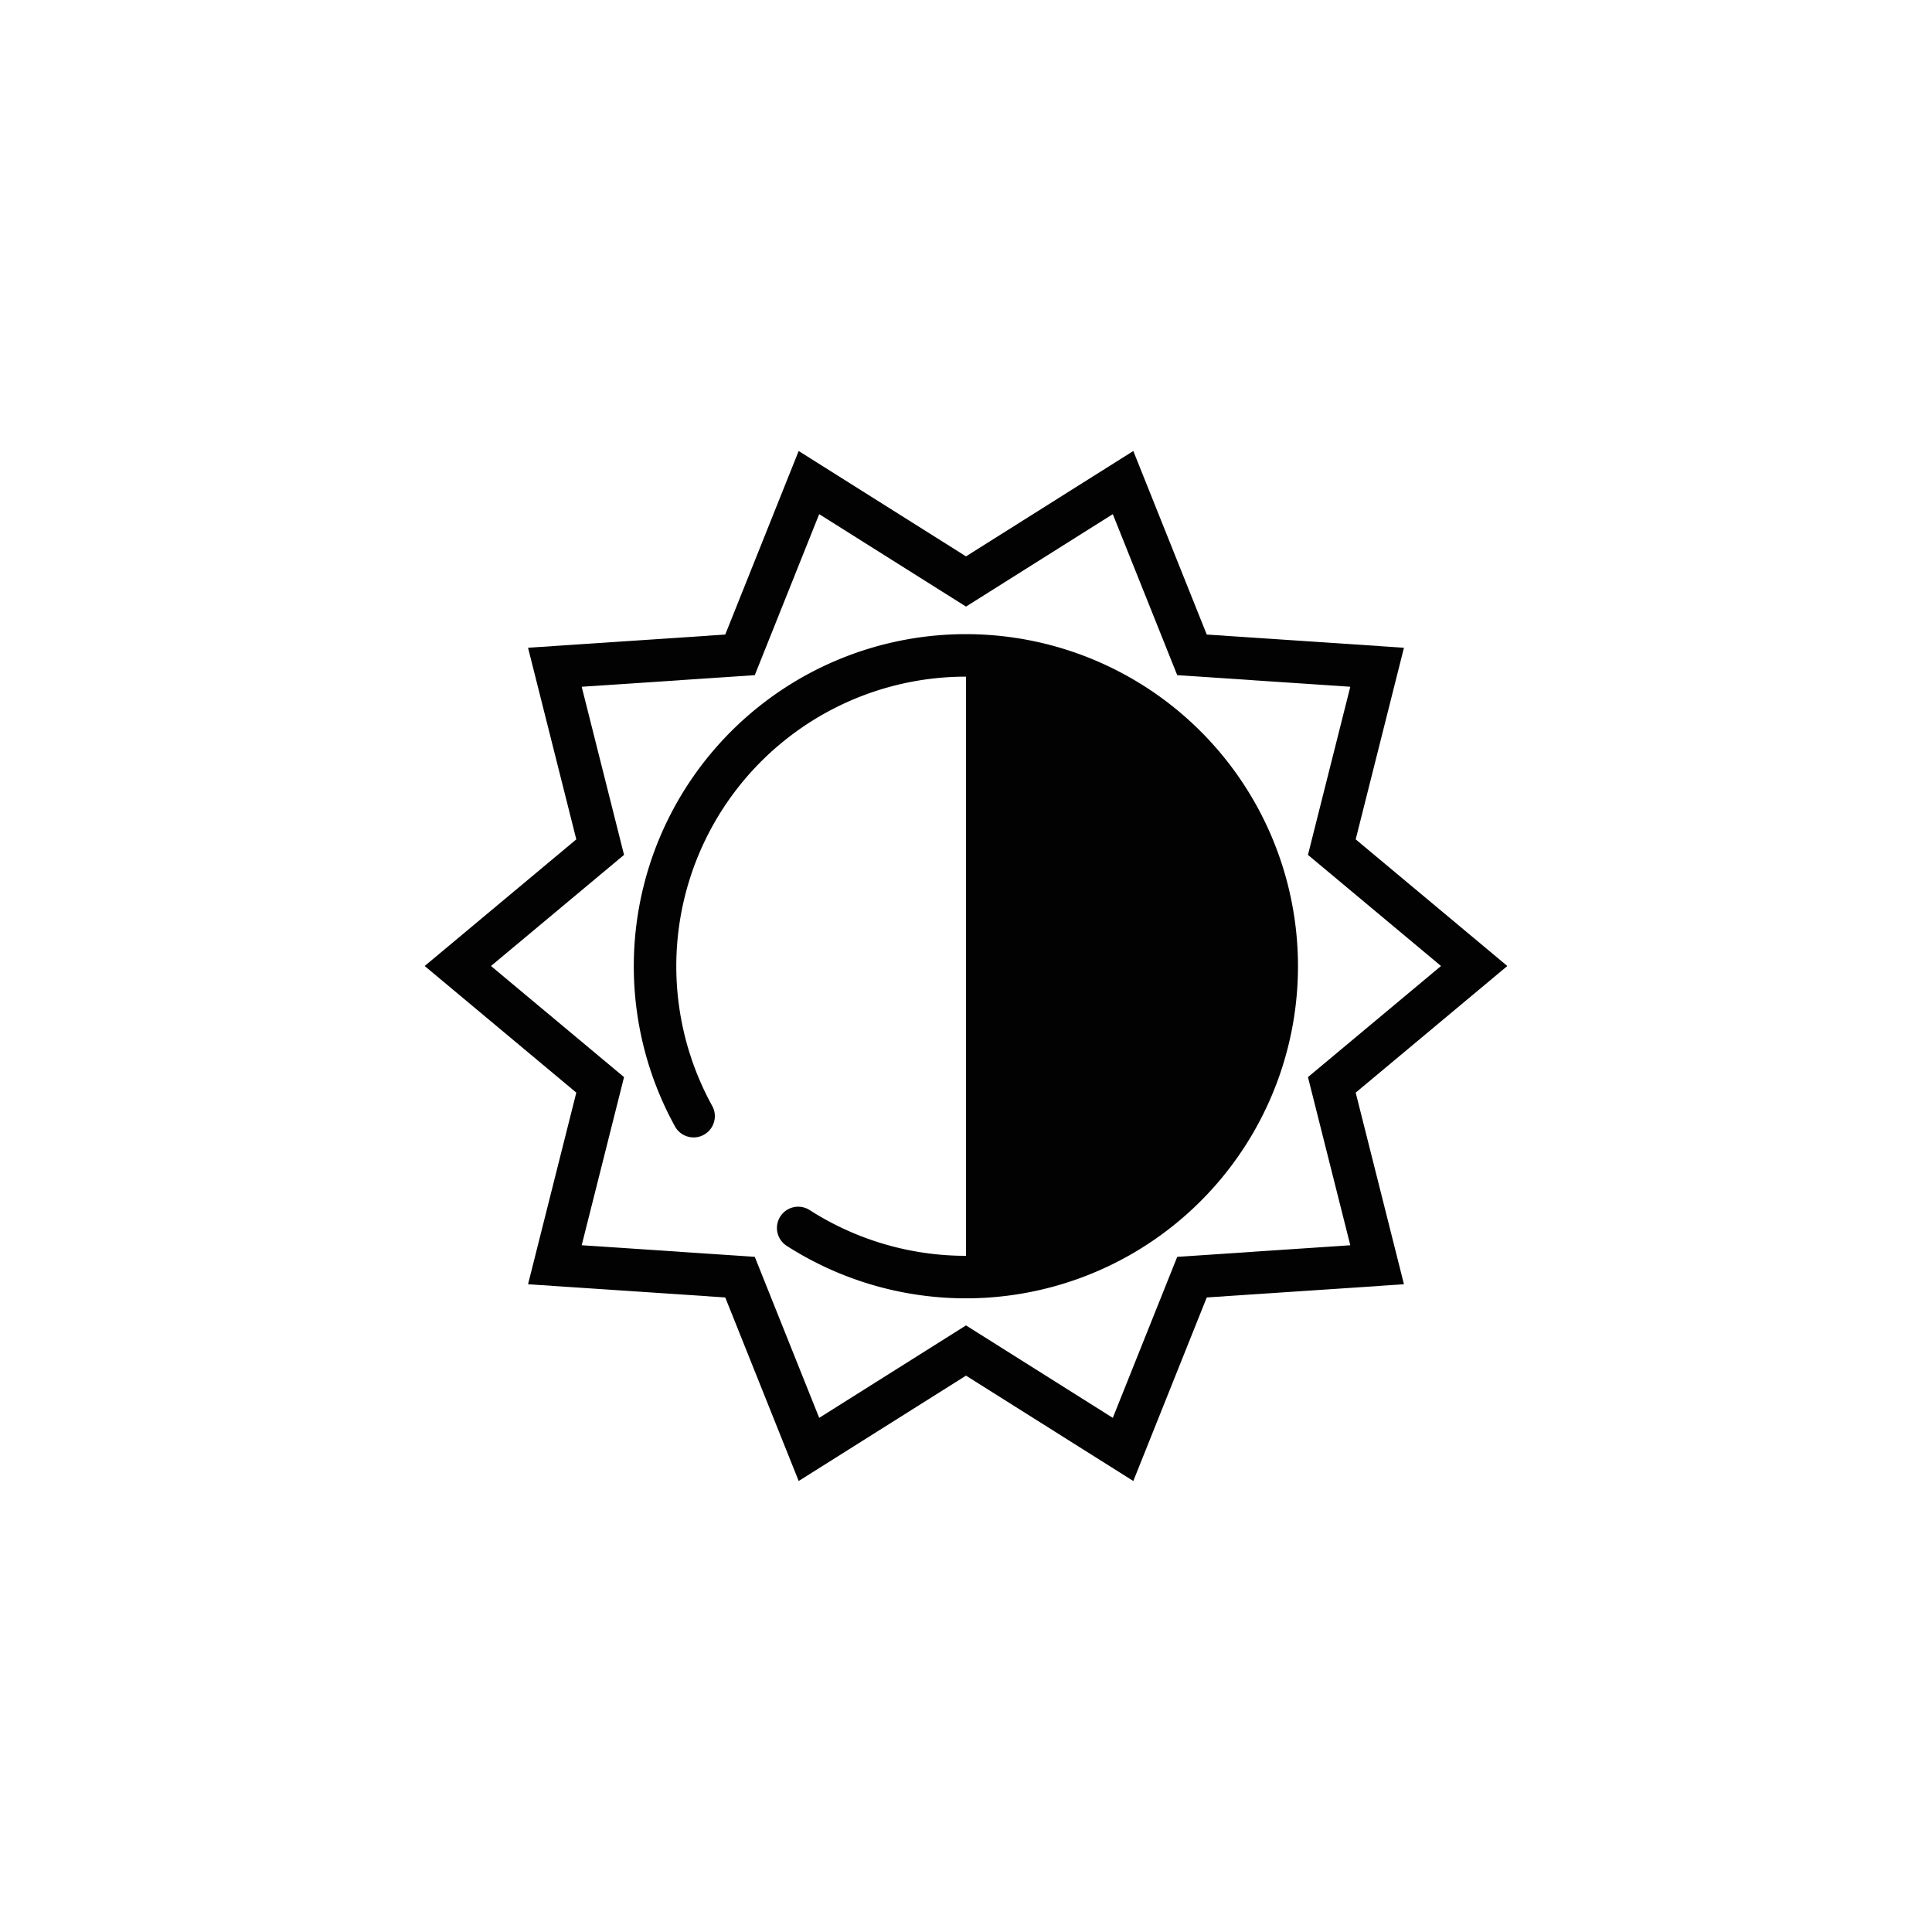 <?xml version="1.0" ?>
<svg width="800px" height="800px" viewBox="0 0 1000 1000" data-name="Layer 2" id="Layer_2" xmlns="http://www.w3.org/2000/svg"><defs><style>.cls-1{fill:none;stroke:#020202;stroke-linecap:round;stroke-miterlimit:10;stroke-width:22px;}.cls-2{fill:#020202;}</style></defs><path class="cls-1" d="M413.14,635.59A160.89,160.89,0,1,0,359,577.72"/><path class="cls-2" d="M500,339a161,161,0,0,1,0,322"/><polygon class="cls-1" points="763.03 500 689.35 561.53 712.8 654.63 616.97 661.05 581.29 750.22 500 699.03 418.71 750.22 383.03 661.05 287.2 654.63 310.65 561.53 236.97 500 310.65 438.47 287.2 345.37 383.03 338.95 418.7 249.78 500 300.97 581.29 249.78 616.97 338.95 712.8 345.37 689.35 438.47 763.03 500"/></svg>